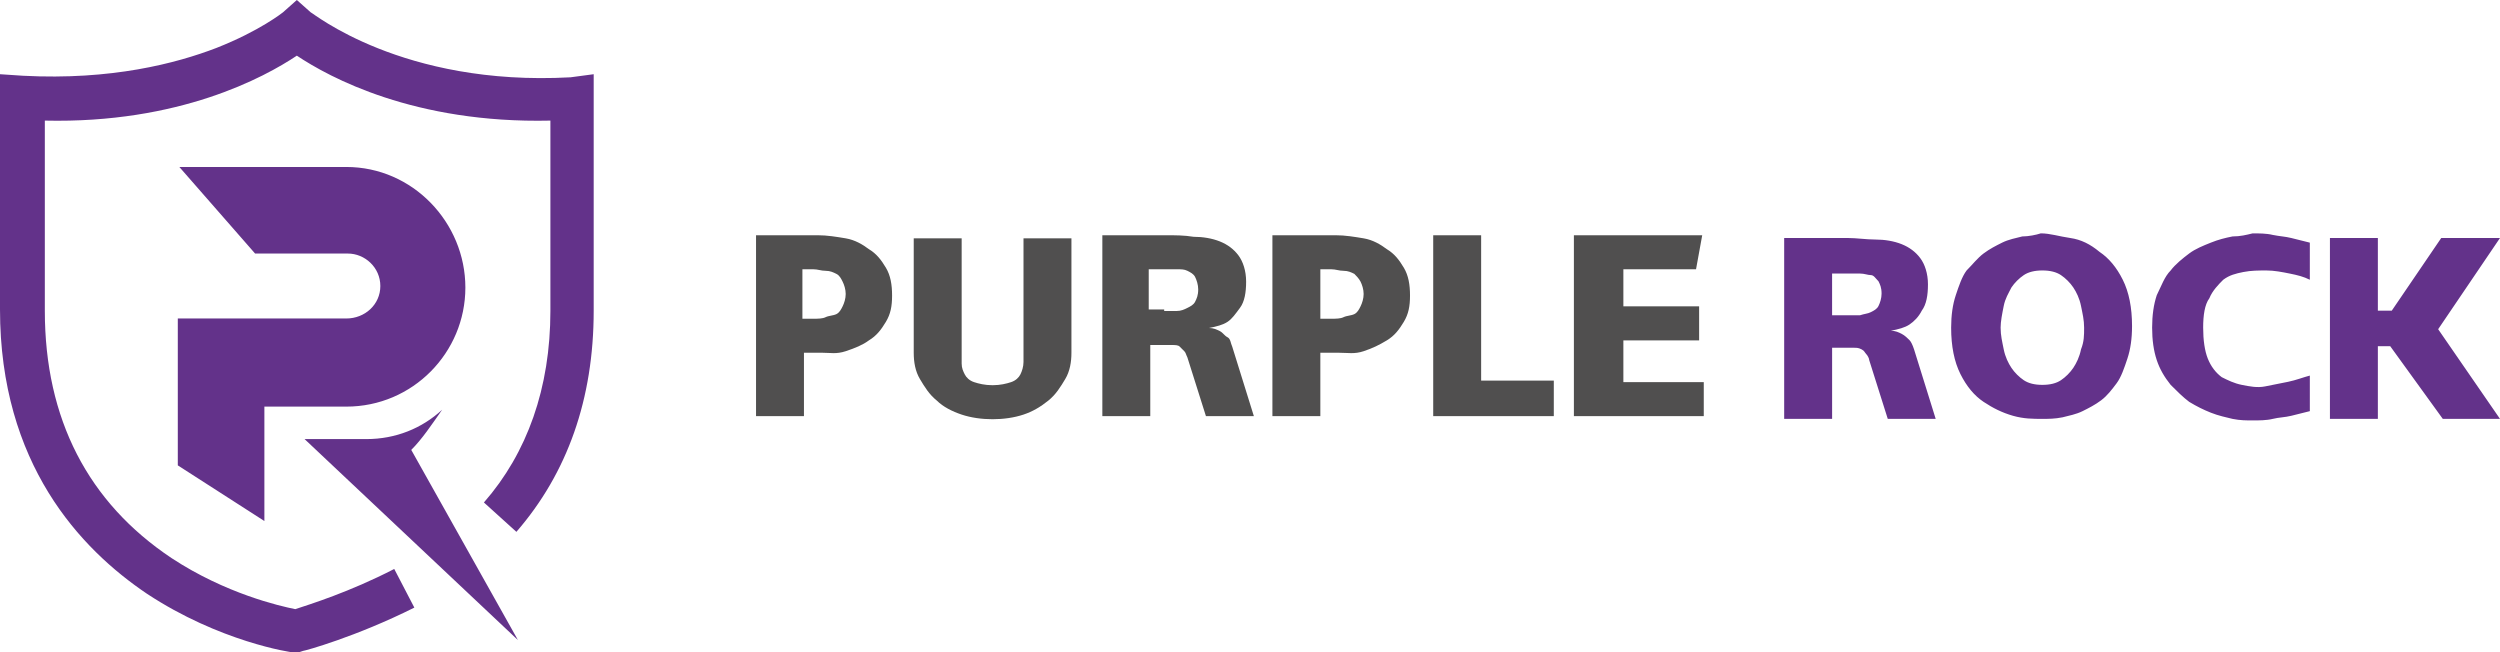 <?xml version="1.0" encoding="utf-8"?>
<!-- Generator: Adobe Illustrator 16.0.0, SVG Export Plug-In . SVG Version: 6.00 Build 0)  -->
<!DOCTYPE svg PUBLIC "-//W3C//DTD SVG 1.1//EN" "http://www.w3.org/Graphics/SVG/1.1/DTD/svg11.dtd">
<svg version="1.1" id="Layer_1" xmlns="http://www.w3.org/2000/svg" xmlns:xlink="http://www.w3.org/1999/xlink" x="0px" y="0px"
	 width="911.521px" height="237.887px" viewBox="21.985 163.185 911.521 237.887"
	 enable-background="new 21.985 163.185 911.521 237.887" xml:space="preserve">
<path fill="#504F4F" d="M297.076,248.957h23.112c3.382,0,6.765,0.564,10.146,1.127c3.382,0.564,6.201,2.256,8.456,3.946
	c2.818,1.691,4.509,3.946,6.201,6.765c1.691,2.82,2.255,6.201,2.255,10.147s-0.564,6.765-2.255,9.583
	c-1.691,2.818-3.382,5.073-6.201,6.766c-2.255,1.69-5.074,2.817-8.456,3.945c-3.382,1.127-5.637,0.564-8.456,0.564h-6.765v23.111
	H297.64v-65.953h-0.564V248.957z M318.497,279.397c1.691,0,3.382,0,4.51-0.563c1.127-0.563,2.819-0.563,3.946-1.127
	s1.691-1.69,2.254-2.818c0.564-1.127,1.127-2.818,1.127-4.51s-0.563-3.383-1.127-4.51c-0.563-1.127-1.127-2.254-2.254-2.818
	c-1.127-0.563-2.255-1.127-3.946-1.127c-1.691,0-2.818-0.563-4.51-0.563h-3.946v18.039h3.946V279.397z M383.887,316.039
	c-3.946,0-7.892-0.563-11.274-1.69c-3.382-1.127-6.764-2.818-9.019-5.073c-2.819-2.255-4.51-5.072-6.201-7.893
	c-1.691-2.818-2.254-6.2-2.254-9.582v-41.715h17.475v40.586c0,1.691,0,3.383,0,5.074c0,1.69,0.564,2.817,1.127,3.945
	c0.564,1.127,1.691,2.254,3.382,2.818c1.691,0.563,3.946,1.127,6.765,1.127c2.819,0,5.073-0.563,6.765-1.127
	c1.691-0.564,2.818-1.691,3.382-2.818c0.563-1.128,1.127-2.818,1.127-4.51s0-3.383,0-5.074v-40.023h17.476v41.715
	c0,3.383-0.563,6.765-2.255,9.584c-1.69,2.818-3.383,5.637-6.201,7.892c-2.817,2.255-5.637,3.946-9.02,5.073
	C391.779,315.475,387.833,316.039,383.887,316.039z M479.154,314.912H461.68l-6.765-21.422c-0.563-1.127-0.563-1.691-1.128-2.255
	c-0.563-0.563-1.127-1.127-1.69-1.69c-0.563-0.564-1.69-0.564-2.818-0.564h-7.893v25.932h-17.475v-65.955h23.11
	c3.384,0,6.766,0,10.147,0.564c3.382,0,6.765,0.563,9.583,1.691c2.818,1.127,5.073,2.817,6.765,5.072
	c1.69,2.256,2.818,5.637,2.818,9.584c0,3.945-0.563,7.327-2.255,9.582c-1.692,2.256-2.818,3.946-4.51,5.073
	c-1.692,1.127-3.946,1.69-6.766,2.255c1.691,0,2.818,0.564,3.946,1.127c1.127,0.563,1.69,1.691,2.818,2.256
	c1.128,0.563,1.128,2.254,1.69,3.381L479.154,314.912z M446.459,276.58c1.691,0,2.818,0,4.51,0c1.692,0,2.818-0.564,3.946-1.127
	c1.127-0.564,2.255-1.127,2.818-2.256c0.563-1.128,1.127-2.255,1.127-4.51c0-1.691-0.563-3.382-1.127-4.51
	c-0.564-1.129-1.691-1.691-2.818-2.256c-1.128-0.563-2.255-0.563-3.946-0.563c-1.69,0-2.817,0-4.51,0h-5.637v14.656h5.637V276.58z
	 M485.919,248.957h23.112c3.382,0,6.765,0.564,10.146,1.127c3.383,0.564,6.201,2.256,8.456,3.946c2.818,1.691,4.51,3.946,6.2,6.765
	c1.691,2.82,2.255,6.201,2.255,10.147s-0.563,6.765-2.255,9.583c-1.69,2.818-3.382,5.073-6.2,6.766
	c-2.817,1.69-5.073,2.817-8.456,3.945c-3.382,1.127-5.637,0.564-9.02,0.564h-6.765v23.111h-17.476v-65.955H485.919z M507.34,279.397
	c1.691,0,3.383,0,4.51-0.563c1.129-0.563,2.818-0.563,3.946-1.127c1.127-0.563,1.69-1.69,2.255-2.818
	c0.563-1.127,1.127-2.818,1.127-4.51s-0.563-3.383-1.127-4.51c-0.563-1.127-1.69-2.254-2.255-2.818
	c-1.128-0.563-2.255-1.127-3.946-1.127c-1.69,0-2.817-0.563-4.51-0.563h-3.945v18.039h3.945V279.397z M588.515,314.912h-43.97
	v-65.955h17.475v52.988h26.495V314.912z M613.317,302.509h29.877v12.402h-47.353v-65.955h46.788l-2.255,12.402h-26.494v13.529
	h27.621v12.402h-27.621v15.219H613.317z"/>
<path fill="#63328A" d="M238.45,190.244v86.248c0,32.131-9.583,59.188-28.186,80.609l-11.838-10.711
	c15.784-18.039,24.24-41.715,24.24-69.898v-69.336c-49.607,1.127-80.611-15.785-92.449-23.677
	c-11.838,7.892-42.842,24.804-91.885,23.677v69.336c0,39.459,15.784,69.898,46.224,90.191c19.73,12.967,39.46,17.477,45.097,18.604
	c5.074-1.689,19.73-6.199,36.078-14.656l7.328,14.094c-21.421,10.711-40.023,15.783-40.587,15.783l-1.691,0.564h-1.691
	c-1.127,0-27.058-3.947-53.553-21.422c-24.239-16.348-53.552-47.352-53.552-103.723v-85.684l8.456,0.563
	c32.131,1.691,55.808-4.51,70.464-10.146c15.784-6.201,24.24-12.966,24.24-12.966l5.073-4.509l5.073,4.509
	c0.564,0,33.259,27.058,94.704,23.677L238.45,190.244z M148.256,279.309H86.812v53.554l31.568,20.293v-41.715h29.876
	c24.24,0,43.406-19.73,43.406-43.406c0-23.677-19.166-43.97-43.406-43.97H87.375l27.622,31.567h33.823
	c6.201,0,11.838,5.074,11.838,11.838C160.658,274.235,155.021,279.309,148.256,279.309z M171.932,327.224
	c3.946-3.945,7.329-9.02,11.274-14.656c-7.328,6.766-16.911,10.711-27.622,10.711h-22.549l77.792,73.281L171.932,327.224z
	 M719.859,290.544c-0.564-1.691-1.128-2.819-1.691-3.383c-0.563-0.563-1.691-1.69-2.818-2.254c-1.128-0.563-2.255-1.128-3.945-1.128
	c2.817-0.563,5.072-1.127,6.765-2.255s3.382-2.818,4.51-5.072c1.691-2.256,2.255-5.638,2.255-9.584c0-3.945-1.128-7.328-2.817-9.582
	c-1.691-2.256-3.946-3.947-6.765-5.074c-2.819-1.127-6.201-1.69-9.584-1.69s-6.765-0.563-10.146-0.563h-23.112v65.953h17.477V289.98
	h7.892c1.128,0,1.691,0,2.818,0.564c1.128,0.563,1.128,1.127,1.69,1.69c0.563,0.563,1.128,1.69,1.128,2.255l6.765,21.422h17.476
	L719.859,290.544z M689.982,277.58v-14.658h5.637c1.69,0,3.383,0,4.51,0c1.691,0,2.818,0.564,3.946,0.564
	c1.127,0,1.69,1.127,2.817,2.256c0.563,1.127,1.129,2.254,1.129,4.508c0,1.691-0.564,3.383-1.129,4.51
	c-0.563,1.129-1.69,1.691-2.817,2.256c-1.128,0.564-2.255,0.564-3.946,1.127c-1.689,0-2.818,0-4.51,0h-5.637V277.58z
	 M759.318,249.394c-2.254,0.563-5.073,1.127-7.328,2.255s-4.51,2.255-6.766,3.946c-2.255,1.691-3.944,3.945-6.199,6.201
	c-1.691,2.254-2.818,5.637-3.946,9.02c-1.127,3.383-1.691,7.328-1.691,11.838c0,6.766,1.128,12.402,3.384,16.911
	c2.255,4.511,5.072,7.892,8.454,10.147c3.384,2.254,6.766,3.945,10.712,5.072c3.945,1.127,7.327,1.127,10.71,1.127
	c2.255,0,4.51,0,7.328-0.563c2.256-0.564,5.073-1.127,7.328-2.255s4.511-2.255,6.766-3.946s3.944-3.945,5.637-6.201
	c1.691-2.254,2.818-5.637,3.946-9.019c1.127-3.382,1.689-7.329,1.689-11.839c0-6.764-1.127-12.401-3.382-16.912
	c-2.255-4.51-5.073-7.891-8.456-10.146c-3.382-2.818-6.764-4.509-10.71-5.072s-7.328-1.691-10.711-1.691
	C764.393,248.83,761.573,249.394,759.318,249.394z M752.555,274.759c0.563-2.817,1.69-4.508,2.818-6.764
	c1.127-1.69,2.818-3.381,4.51-4.51c1.69-1.127,3.945-1.691,6.766-1.691c2.817,0,5.072,0.564,6.764,1.691
	c1.69,1.127,3.383,2.818,4.51,4.51c1.128,1.691,2.255,3.946,2.819,6.764c0.563,2.82,1.127,5.074,1.127,7.893s0,5.073-1.127,7.893
	c-0.564,2.817-1.691,5.072-2.819,6.764c-1.127,1.691-2.818,3.383-4.51,4.51c-1.69,1.127-3.945,1.691-6.764,1.691
	c-2.819,0-5.074-0.564-6.766-1.691c-1.69-1.127-3.383-2.818-4.51-4.51c-1.128-1.691-2.255-3.946-2.818-6.764
	c-0.563-2.819-1.128-5.074-1.128-7.893C751.427,280.397,751.99,277.58,752.555,274.759z M835.983,249.394
	c-2.818,0.563-5.073,1.127-7.893,2.255s-5.638,2.255-7.893,3.946c-2.254,1.691-5.073,3.945-6.765,6.201
	c-2.255,2.254-3.383,5.637-5.073,9.02c-1.127,3.383-1.69,7.328-1.69,11.838s0.563,8.456,1.69,11.838
	c1.128,3.383,2.818,6.201,5.073,9.021c2.256,2.255,4.511,4.51,6.765,6.2c2.818,1.691,5.073,2.818,7.893,3.945
	c2.818,1.129,5.637,1.691,7.893,2.256c2.817,0.563,5.072,0.563,7.327,0.563c2.256,0,5.073,0,7.328-0.563
	c2.255-0.563,4.511-0.563,6.766-1.129c2.255-0.563,4.51-1.127,6.765-1.689v-12.967c-2.255,0.564-5.073,1.691-7.892,2.257
	c-2.818,0.563-5.639,1.127-8.456,1.69c-2.818,0.563-5.638,0-8.455-0.563c-2.819-0.563-5.073-1.69-7.329-2.818
	c-2.254-1.69-3.945-3.946-5.073-6.765c-1.127-2.819-1.689-6.766-1.689-11.273c0-4.51,0.563-8.457,2.255-10.711
	c1.127-2.818,3.382-5.072,5.072-6.765c2.256-1.69,4.511-2.255,7.328-2.817c2.818-0.564,5.638-0.564,8.455-0.564
	c2.819,0,5.639,0.564,8.456,1.127c2.818,0.564,5.073,1.127,7.328,2.255v-13.529c-2.255-0.563-4.51-1.127-6.765-1.69
	s-3.945-0.563-6.766-1.127c-2.255-0.563-5.072-0.563-7.328-0.563C841.057,248.83,838.802,249.394,835.983,249.394z M910.957,283.216
	l22.549-33.26h-21.421l-18.039,26.496h-5.073v-26.496h-17.476v65.955h17.476v-26.494h4.511l19.166,26.494h20.856L910.957,283.216z"
	/>
</svg>
